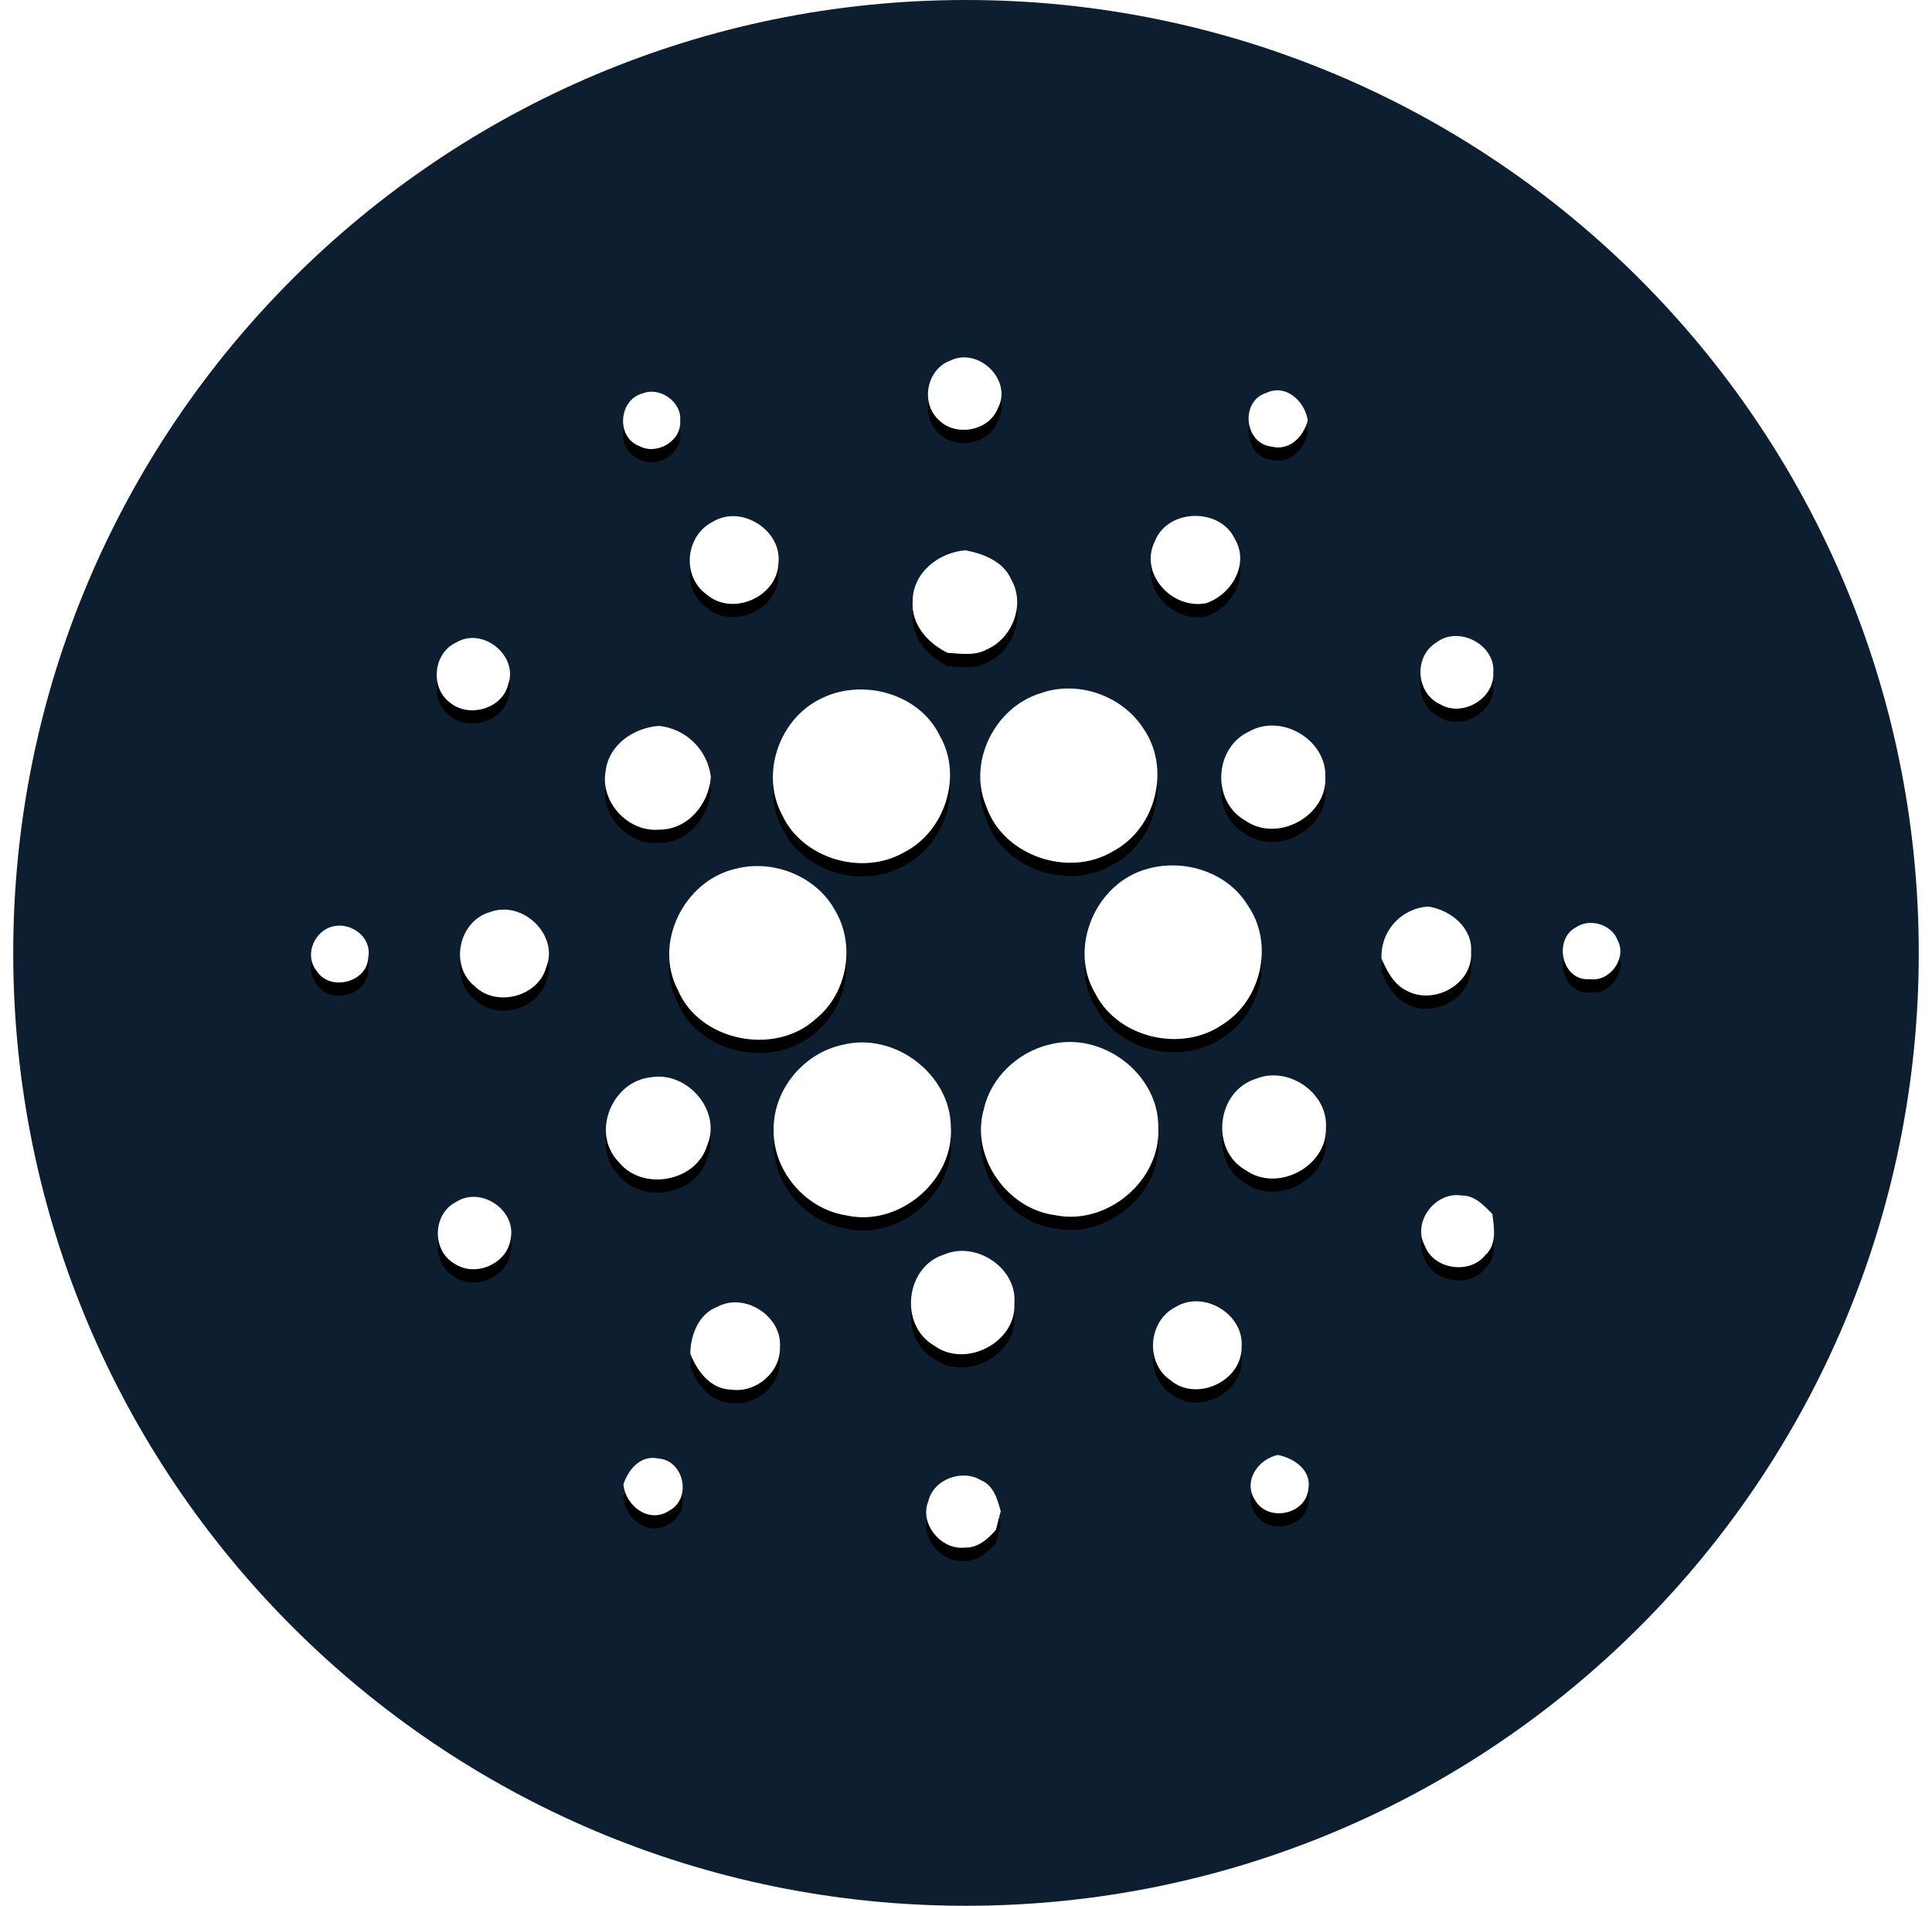 <svg width="73" height="72" viewBox="0 0 73 72" fill="none" xmlns="http://www.w3.org/2000/svg">
<g clip-path="url(#clip0_304_5798)">
<path d="M36.5 71.999C56.382 71.999 72.5 55.882 72.5 35.999C72.5 16.117 56.382 -0 36.5 -0C16.618 -0 0.5 16.117 0.5 35.999C0.5 55.882 16.618 71.999 36.5 71.999Z" fill="#0D1E30"/>
<g filter="url(#filter0_d_304_5798)">
<path d="M35.881 13.635C36.959 13.079 38.275 14.364 37.704 15.423C37.368 16.287 36.106 16.517 35.463 15.858C34.781 15.228 35.004 13.977 35.881 13.632V13.635ZM24.282 14.863C24.937 14.598 25.767 15.187 25.7 15.891C25.767 16.652 24.823 17.214 24.154 16.852C23.27 16.515 23.371 15.102 24.282 14.863ZM48.038 16.872C47.014 16.751 46.852 15.167 47.836 14.847C48.6 14.483 49.303 15.169 49.415 15.882C49.253 16.49 48.736 17.048 48.038 16.872ZM26.922 19.719C28.017 19.037 29.579 20.052 29.41 21.305C29.354 22.567 27.648 23.301 26.686 22.446C25.754 21.775 25.896 20.236 26.922 19.719ZM43.639 20.443C44.127 19.206 46.108 19.165 46.663 20.371C47.215 21.309 46.537 22.473 45.559 22.792C44.26 23.031 43.029 21.649 43.639 20.443ZM34.484 22.722C34.473 21.656 35.458 20.864 36.486 20.79C37.17 20.925 37.913 21.21 38.206 21.888C38.752 22.824 38.266 24.108 37.283 24.538C36.833 24.786 36.297 24.693 35.807 24.664C35.058 24.304 34.425 23.591 34.484 22.722ZM17.235 24.275C18.237 23.667 19.587 24.77 19.206 25.841C19 26.765 17.735 27.141 17.013 26.552C16.241 25.998 16.363 24.669 17.238 24.273L17.235 24.275ZM54.275 24.27C55.123 23.622 56.525 24.367 56.422 25.42C56.48 26.381 55.267 27.108 54.426 26.613C53.499 26.201 53.402 24.797 54.275 24.273V24.27ZM39.335 26.185C40.734 25.69 42.4 26.282 43.196 27.513C44.249 29.013 43.691 31.299 42.055 32.161C40.363 33.18 37.891 32.319 37.263 30.456C36.554 28.791 37.589 26.707 39.333 26.185H39.335ZM31.116 26.349C32.668 25.629 34.758 26.232 35.508 27.794C36.39 29.315 35.708 31.432 34.131 32.217C32.551 33.102 30.322 32.431 29.559 30.8C28.701 29.22 29.462 27.076 31.116 26.349ZM22.887 29.114C23.007 28.131 23.95 27.49 24.901 27.423C25.398 27.475 25.861 27.694 26.217 28.044C26.573 28.395 26.799 28.855 26.859 29.351C26.791 30.363 25.997 31.349 24.908 31.344C23.709 31.446 22.658 30.271 22.887 29.114ZM47.192 27.639C48.423 26.934 50.13 27.958 50.077 29.349C50.16 30.822 48.27 31.86 47.046 30.996C45.772 30.276 45.871 28.251 47.192 27.639ZM27.774 32.829C29.21 32.44 30.857 33.106 31.561 34.407C32.333 35.716 32.018 37.534 30.819 38.497C29.277 39.906 26.44 39.339 25.621 37.417C24.678 35.655 25.824 33.293 27.772 32.827L27.774 32.829ZM43.36 32.823C44.758 32.429 46.4 32.958 47.151 34.211C48.146 35.644 47.671 37.784 46.193 38.706C44.641 39.779 42.242 39.217 41.387 37.539C40.352 35.804 41.394 33.351 43.36 32.823ZM18.52 34.456C19.762 33.995 21.139 35.343 20.635 36.555C20.329 37.658 18.747 38.067 17.931 37.253C16.974 36.488 17.328 34.789 18.52 34.456ZM52.2 36.216C52.177 35.72 52.35 35.236 52.682 34.867C53.014 34.499 53.478 34.277 53.974 34.249C54.824 34.384 55.652 35.059 55.584 35.97C55.663 37.174 54.19 37.991 53.145 37.426C52.657 37.181 52.407 36.688 52.2 36.216ZM12.412 35.055C13.159 34.733 14.083 35.37 13.912 36.186C13.872 37.111 12.483 37.469 11.975 36.695C11.525 36.157 11.795 35.331 12.412 35.052V35.055ZM59.547 35.034C60.073 34.668 60.919 34.931 61.126 35.536C61.48 36.197 60.831 37.102 60.075 36.992C59.014 37.086 58.672 35.496 59.547 35.034ZM31.834 39.474C33.8 38.972 35.915 40.585 35.928 42.579C36.054 44.592 33.971 46.377 31.959 45.913C30.402 45.666 29.181 44.19 29.233 42.644C29.228 41.163 30.362 39.786 31.834 39.474ZM39.623 39.471C41.619 38.922 43.797 40.565 43.765 42.603C43.871 44.579 41.853 46.305 39.882 45.911C38.026 45.677 36.657 43.672 37.175 41.899C37.436 40.72 38.44 39.762 39.623 39.469V39.471ZM24.602 40.697C25.983 40.466 27.279 41.98 26.719 43.272C26.31 44.649 24.276 45.02 23.376 43.897C22.323 42.817 23.11 40.846 24.602 40.697ZM47.449 40.758C48.681 40.25 50.194 41.298 50.099 42.615C50.148 44.061 48.281 45.06 47.077 44.214C45.712 43.456 45.961 41.222 47.449 40.758ZM53.834 47.058C53.352 46.174 54.228 45.002 55.229 45.166C55.724 45.157 56.073 45.542 56.39 45.866C56.455 46.39 56.566 47.016 56.122 47.418C55.522 48.168 54.16 47.954 53.834 47.058ZM17.231 45.411C18.165 44.802 19.508 45.713 19.297 46.784C19.184 47.736 17.969 48.278 17.17 47.738C16.311 47.249 16.342 45.857 17.231 45.411ZM35.665 47.398C36.887 46.869 38.444 47.916 38.327 49.239C38.417 50.701 36.493 51.714 35.298 50.836C33.971 50.082 34.194 47.864 35.665 47.398ZM27.129 49.358C28.168 48.82 29.563 49.749 29.469 50.897C29.5 51.837 28.569 52.638 27.624 52.499C26.843 52.483 26.334 51.792 26.082 51.138C26.096 50.424 26.395 49.63 27.129 49.36V49.358ZM44.422 49.376C45.493 48.723 47.014 49.659 46.913 50.883C46.94 52.166 45.221 52.985 44.224 52.143C43.261 51.484 43.378 49.9 44.422 49.376ZM47.431 56.688C46.953 55.982 47.514 55.129 48.285 54.967C48.909 55.091 49.568 55.552 49.435 56.259C49.345 57.219 47.919 57.512 47.431 56.691V56.688ZM23.556 56.074C23.745 55.512 24.204 54.956 24.877 55.102C25.855 55.17 26.145 56.623 25.288 57.071C24.519 57.582 23.623 56.882 23.556 56.074ZM35.076 56.72C35.263 55.887 36.354 55.485 37.074 55.926C37.551 56.128 37.69 56.65 37.812 57.096C37.748 57.327 37.688 57.559 37.632 57.793C37.337 58.135 36.957 58.479 36.466 58.468C35.555 58.574 34.731 57.559 35.074 56.72H35.076Z" fill="black"/>
</g>
<path d="M35.881 13.635C36.959 13.079 38.275 14.364 37.704 15.423C37.368 16.287 36.106 16.517 35.463 15.858C34.781 15.228 35.004 13.977 35.881 13.632V13.635ZM24.282 14.863C24.937 14.598 25.767 15.187 25.7 15.891C25.767 16.652 24.823 17.214 24.154 16.852C23.27 16.515 23.371 15.102 24.282 14.863ZM48.038 16.872C47.014 16.751 46.852 15.167 47.836 14.847C48.6 14.483 49.303 15.169 49.415 15.882C49.253 16.49 48.736 17.048 48.038 16.872ZM26.922 19.719C28.017 19.037 29.579 20.052 29.41 21.305C29.354 22.567 27.648 23.301 26.686 22.446C25.754 21.775 25.896 20.236 26.922 19.719ZM43.639 20.443C44.127 19.206 46.108 19.165 46.663 20.371C47.215 21.309 46.537 22.473 45.559 22.792C44.26 23.031 43.029 21.649 43.639 20.443ZM34.484 22.722C34.473 21.656 35.458 20.864 36.486 20.79C37.17 20.925 37.913 21.21 38.206 21.888C38.752 22.824 38.266 24.108 37.283 24.538C36.833 24.786 36.297 24.693 35.807 24.664C35.058 24.304 34.425 23.591 34.484 22.722ZM17.235 24.275C18.237 23.667 19.587 24.77 19.206 25.841C19 26.765 17.735 27.141 17.013 26.552C16.241 25.998 16.363 24.669 17.238 24.273L17.235 24.275ZM54.275 24.27C55.123 23.622 56.525 24.367 56.422 25.42C56.48 26.381 55.267 27.108 54.426 26.613C53.499 26.201 53.402 24.797 54.275 24.273V24.27ZM39.335 26.185C40.734 25.69 42.4 26.282 43.196 27.513C44.249 29.013 43.691 31.299 42.055 32.161C40.363 33.18 37.891 32.319 37.263 30.456C36.554 28.791 37.589 26.707 39.333 26.185H39.335ZM31.116 26.349C32.668 25.629 34.758 26.232 35.508 27.794C36.39 29.315 35.708 31.432 34.131 32.217C32.551 33.102 30.322 32.431 29.559 30.8C28.701 29.22 29.462 27.076 31.116 26.349ZM22.887 29.114C23.007 28.131 23.95 27.49 24.901 27.423C25.398 27.475 25.861 27.694 26.217 28.044C26.573 28.395 26.799 28.855 26.859 29.351C26.791 30.363 25.997 31.349 24.908 31.344C23.709 31.446 22.658 30.271 22.887 29.114ZM47.192 27.639C48.423 26.934 50.13 27.958 50.077 29.349C50.16 30.822 48.27 31.86 47.046 30.996C45.772 30.276 45.871 28.251 47.192 27.639ZM27.774 32.829C29.21 32.44 30.857 33.106 31.561 34.407C32.333 35.716 32.018 37.534 30.819 38.497C29.277 39.906 26.44 39.339 25.621 37.417C24.678 35.655 25.824 33.293 27.772 32.827L27.774 32.829ZM43.36 32.823C44.758 32.429 46.4 32.958 47.151 34.211C48.146 35.644 47.671 37.784 46.193 38.706C44.641 39.779 42.242 39.217 41.387 37.539C40.352 35.804 41.394 33.351 43.36 32.823ZM18.52 34.456C19.762 33.995 21.139 35.343 20.635 36.555C20.329 37.658 18.747 38.067 17.931 37.253C16.974 36.488 17.328 34.789 18.52 34.456ZM52.2 36.216C52.177 35.72 52.35 35.236 52.682 34.867C53.014 34.499 53.478 34.277 53.974 34.249C54.824 34.384 55.652 35.059 55.584 35.97C55.663 37.174 54.19 37.991 53.145 37.426C52.657 37.181 52.407 36.688 52.2 36.216ZM12.412 35.055C13.159 34.733 14.083 35.37 13.912 36.186C13.872 37.111 12.483 37.469 11.975 36.695C11.525 36.157 11.795 35.331 12.412 35.052V35.055ZM59.547 35.034C60.073 34.668 60.919 34.931 61.126 35.536C61.48 36.197 60.831 37.102 60.075 36.992C59.014 37.086 58.672 35.496 59.547 35.034ZM31.834 39.474C33.8 38.972 35.915 40.585 35.928 42.579C36.054 44.592 33.971 46.377 31.959 45.913C30.402 45.666 29.181 44.19 29.233 42.644C29.228 41.163 30.362 39.786 31.834 39.474ZM39.623 39.471C41.619 38.922 43.797 40.565 43.765 42.603C43.871 44.579 41.853 46.305 39.882 45.911C38.026 45.677 36.657 43.672 37.175 41.899C37.436 40.72 38.44 39.762 39.623 39.469V39.471ZM24.602 40.697C25.983 40.466 27.279 41.98 26.719 43.272C26.31 44.649 24.276 45.02 23.376 43.897C22.323 42.817 23.11 40.846 24.602 40.697ZM47.449 40.758C48.681 40.25 50.194 41.298 50.099 42.615C50.148 44.061 48.281 45.06 47.077 44.214C45.712 43.456 45.961 41.222 47.449 40.758ZM53.834 47.058C53.352 46.174 54.228 45.002 55.229 45.166C55.724 45.157 56.073 45.542 56.39 45.866C56.455 46.39 56.566 47.016 56.122 47.418C55.522 48.168 54.16 47.954 53.834 47.058ZM17.231 45.411C18.165 44.802 19.508 45.713 19.297 46.784C19.184 47.736 17.969 48.278 17.17 47.738C16.311 47.249 16.342 45.857 17.231 45.411ZM35.665 47.398C36.887 46.869 38.444 47.916 38.327 49.239C38.417 50.701 36.493 51.714 35.298 50.836C33.971 50.082 34.194 47.864 35.665 47.398ZM27.129 49.358C28.168 48.82 29.563 49.749 29.469 50.897C29.5 51.837 28.569 52.638 27.624 52.499C26.843 52.483 26.334 51.792 26.082 51.138C26.096 50.424 26.395 49.63 27.129 49.36V49.358ZM44.422 49.376C45.493 48.723 47.014 49.659 46.913 50.883C46.94 52.166 45.221 52.985 44.224 52.143C43.261 51.484 43.378 49.9 44.422 49.376ZM47.431 56.688C46.953 55.982 47.514 55.129 48.285 54.967C48.909 55.091 49.568 55.552 49.435 56.259C49.345 57.219 47.919 57.512 47.431 56.691V56.688ZM23.556 56.074C23.745 55.512 24.204 54.956 24.877 55.102C25.855 55.17 26.145 56.623 25.288 57.071C24.519 57.582 23.623 56.882 23.556 56.074ZM35.076 56.72C35.263 55.887 36.354 55.485 37.074 55.926C37.551 56.128 37.69 56.65 37.812 57.096C37.748 57.327 37.688 57.559 37.632 57.793C37.337 58.135 36.957 58.479 36.466 58.468C35.555 58.574 34.731 57.559 35.074 56.72H35.076Z" fill="white"/>
</g>
<defs>
<filter id="filter0_d_304_5798" x="10.751" y="13.001" width="51.475" height="46.975" filterUnits="userSpaceOnUse" color-interpolation-filters="sRGB">
<feFlood flood-opacity="0" result="BackgroundImageFix"/>
<feColorMatrix in="SourceAlpha" type="matrix" values="0 0 0 0 0 0 0 0 0 0 0 0 0 0 0 0 0 0 127 0" result="hardAlpha"/>
<feOffset dy="0.5"/>
<feGaussianBlur stdDeviation="0.5"/>
<feColorMatrix type="matrix" values="0 0 0 0 0 0 0 0 0 0 0 0 0 0 0 0 0 0 0.204 0"/>
<feBlend mode="normal" in2="BackgroundImageFix" result="effect1_dropShadow_304_5798"/>
<feBlend mode="normal" in="SourceGraphic" in2="effect1_dropShadow_304_5798" result="shape"/>
</filter>
<clipPath id="clip0_304_5798">
<rect width="72" height="72" fill="white" transform="translate(0.5 -0)"/>
</clipPath>
</defs>
</svg>
